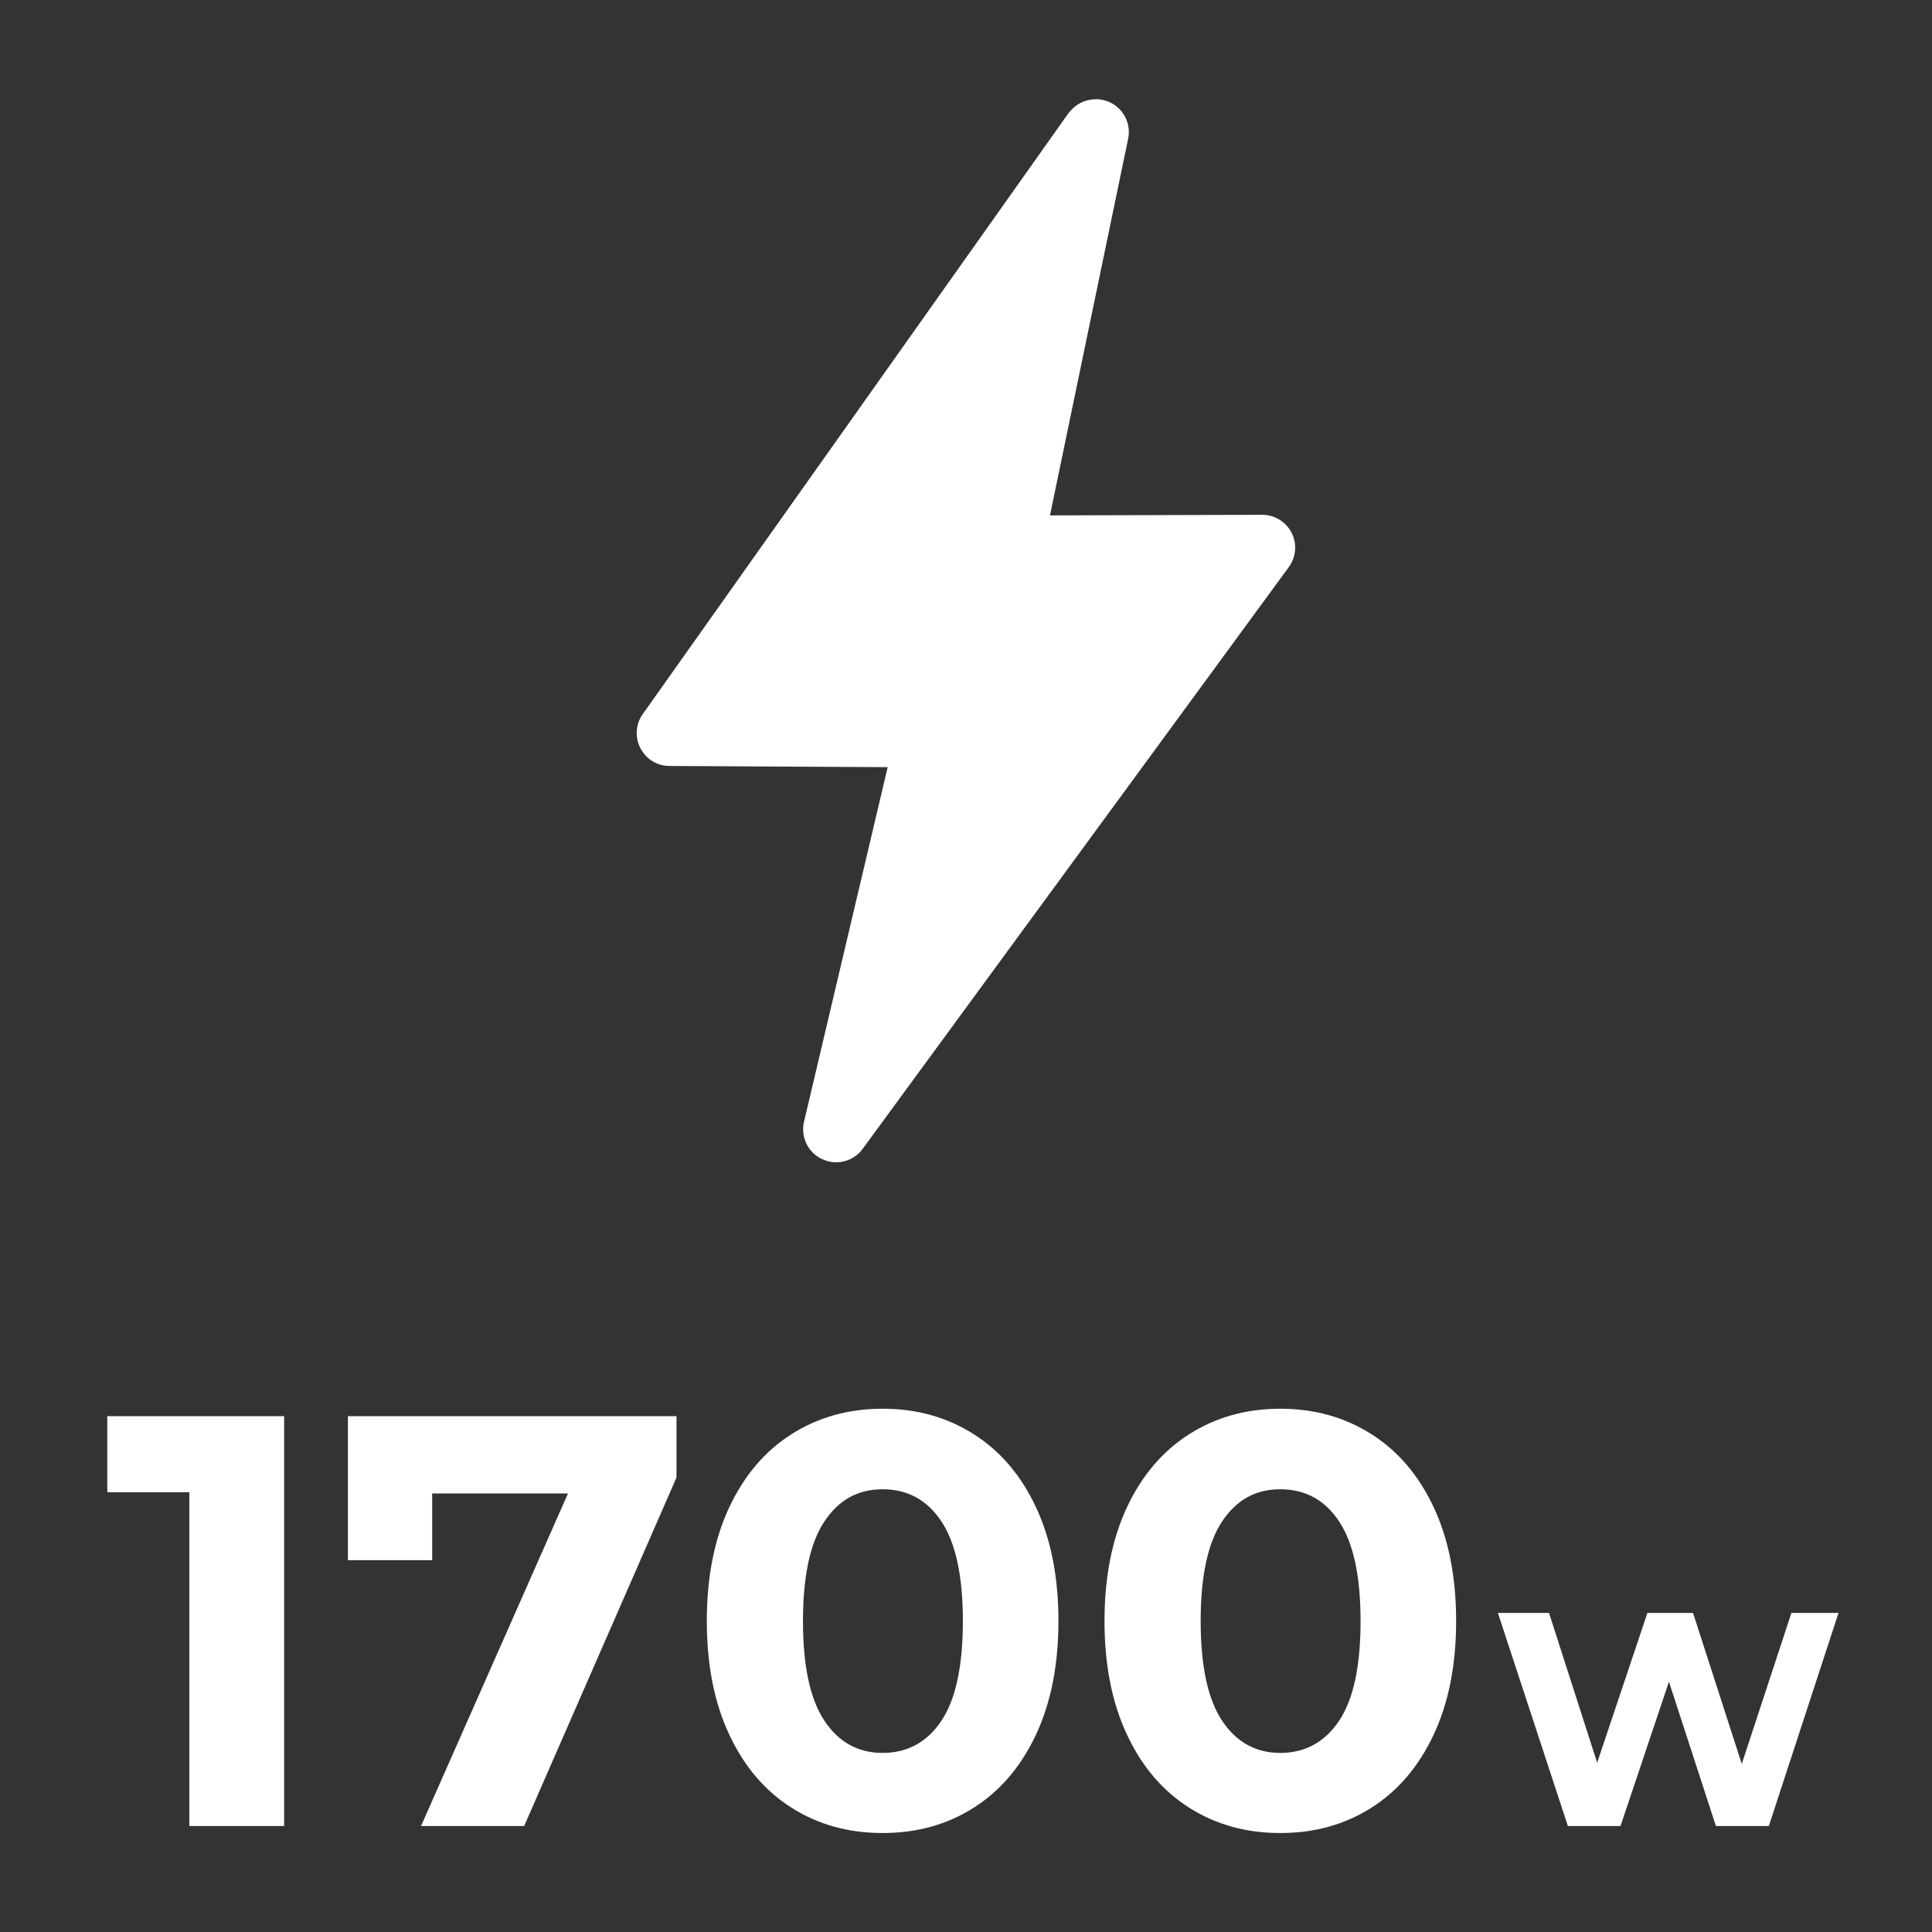 <?xml version="1.0" encoding="UTF-8"?>
<svg xmlns="http://www.w3.org/2000/svg" id="Layer_1" version="1.1" viewBox="0 0 130 130">
  <rect x="0" y="0" width="130" height="130" fill="#333333" stroke="none"/>
  <defs>
    <style> .st0 { fill: #fff; } </style>
  </defs>
  <g>
    <path class="st0" d="M19.12,95.28v27.59h-6.38v-22.46h-5.52v-5.12h11.9Z"></path>
    <path class="st0" d="M45.52,95.28v4.14l-10.25,23.45h-6.94l9.89-22.38h-9.14v4.49h-5.67v-9.69h22.11,0Z"></path>
    <path class="st0" d="M53.28,121.65c-1.79-1.13-3.19-2.76-4.2-4.91-1.01-2.14-1.52-4.7-1.52-7.67s.51-5.52,1.52-7.67c1.01-2.14,2.41-3.78,4.2-4.91,1.79-1.13,3.82-1.7,6.11-1.7s4.32.57,6.11,1.7,3.19,2.76,4.2,4.91c1.01,2.14,1.52,4.7,1.52,7.67s-.51,5.52-1.52,7.67c-1.01,2.14-2.41,3.78-4.2,4.91-1.79,1.13-3.82,1.69-6.11,1.69s-4.32-.56-6.11-1.69ZM63.35,115.78c.96-1.44,1.44-3.68,1.44-6.7s-.48-5.25-1.44-6.7c-.96-1.45-2.28-2.17-3.96-2.17s-2.96.72-3.92,2.17c-.96,1.44-1.44,3.68-1.44,6.7s.48,5.25,1.44,6.7,2.27,2.17,3.92,2.17,3-.72,3.96-2.17Z"></path>
    <path class="st0" d="M80.04,121.65c-1.79-1.13-3.19-2.76-4.2-4.91-1.01-2.14-1.52-4.7-1.52-7.67s.51-5.52,1.52-7.67c1.01-2.14,2.41-3.78,4.2-4.91,1.79-1.13,3.82-1.7,6.11-1.7s4.32.57,6.11,1.7,3.19,2.76,4.2,4.91c1.01,2.14,1.52,4.7,1.52,7.67s-.51,5.52-1.52,7.67c-1.01,2.14-2.41,3.78-4.2,4.91-1.79,1.13-3.82,1.69-6.11,1.69s-4.32-.56-6.11-1.69ZM90.11,115.78c.96-1.44,1.44-3.68,1.44-6.7s-.48-5.25-1.44-6.7-2.28-2.17-3.96-2.17-2.96.72-3.92,2.17c-.96,1.44-1.44,3.68-1.44,6.7s.48,5.25,1.44,6.7,2.27,2.17,3.92,2.17,3-.72,3.96-2.17Z"></path>
    <path class="st0" d="M123.71,108.53l-4.69,14.34h-3.56l-3.16-9.71-3.26,9.71h-3.54l-4.71-14.34h3.44l3.24,10.08,3.38-10.08h3.07l3.28,10.16,3.34-10.16h3.17Z"></path>
  </g>
  <path class="st0" d="M73.72,6.68h0c-.6,0-1.16.24-1.57.65h0c-.1.1-.19.21-.28.32l-28.62,40.4c-.48.67-.54,1.56-.16,2.29.38.74,1.13,1.2,1.96,1.2l14.68.08-5.63,23.86c-.24,1.03.27,2.08,1.23,2.52.3.14.62.21.93.21.69,0,1.36-.32,1.79-.91l28.67-39.14c.49-.67.57-1.57.19-2.31s-1.14-1.21-1.97-1.21h0l-14.29.04h0l5.26-25.34c.25-1.2-.52-2.37-1.72-2.62-.15-.03-.3-.05-.45-.05h-.02Z"></path>
</svg>
